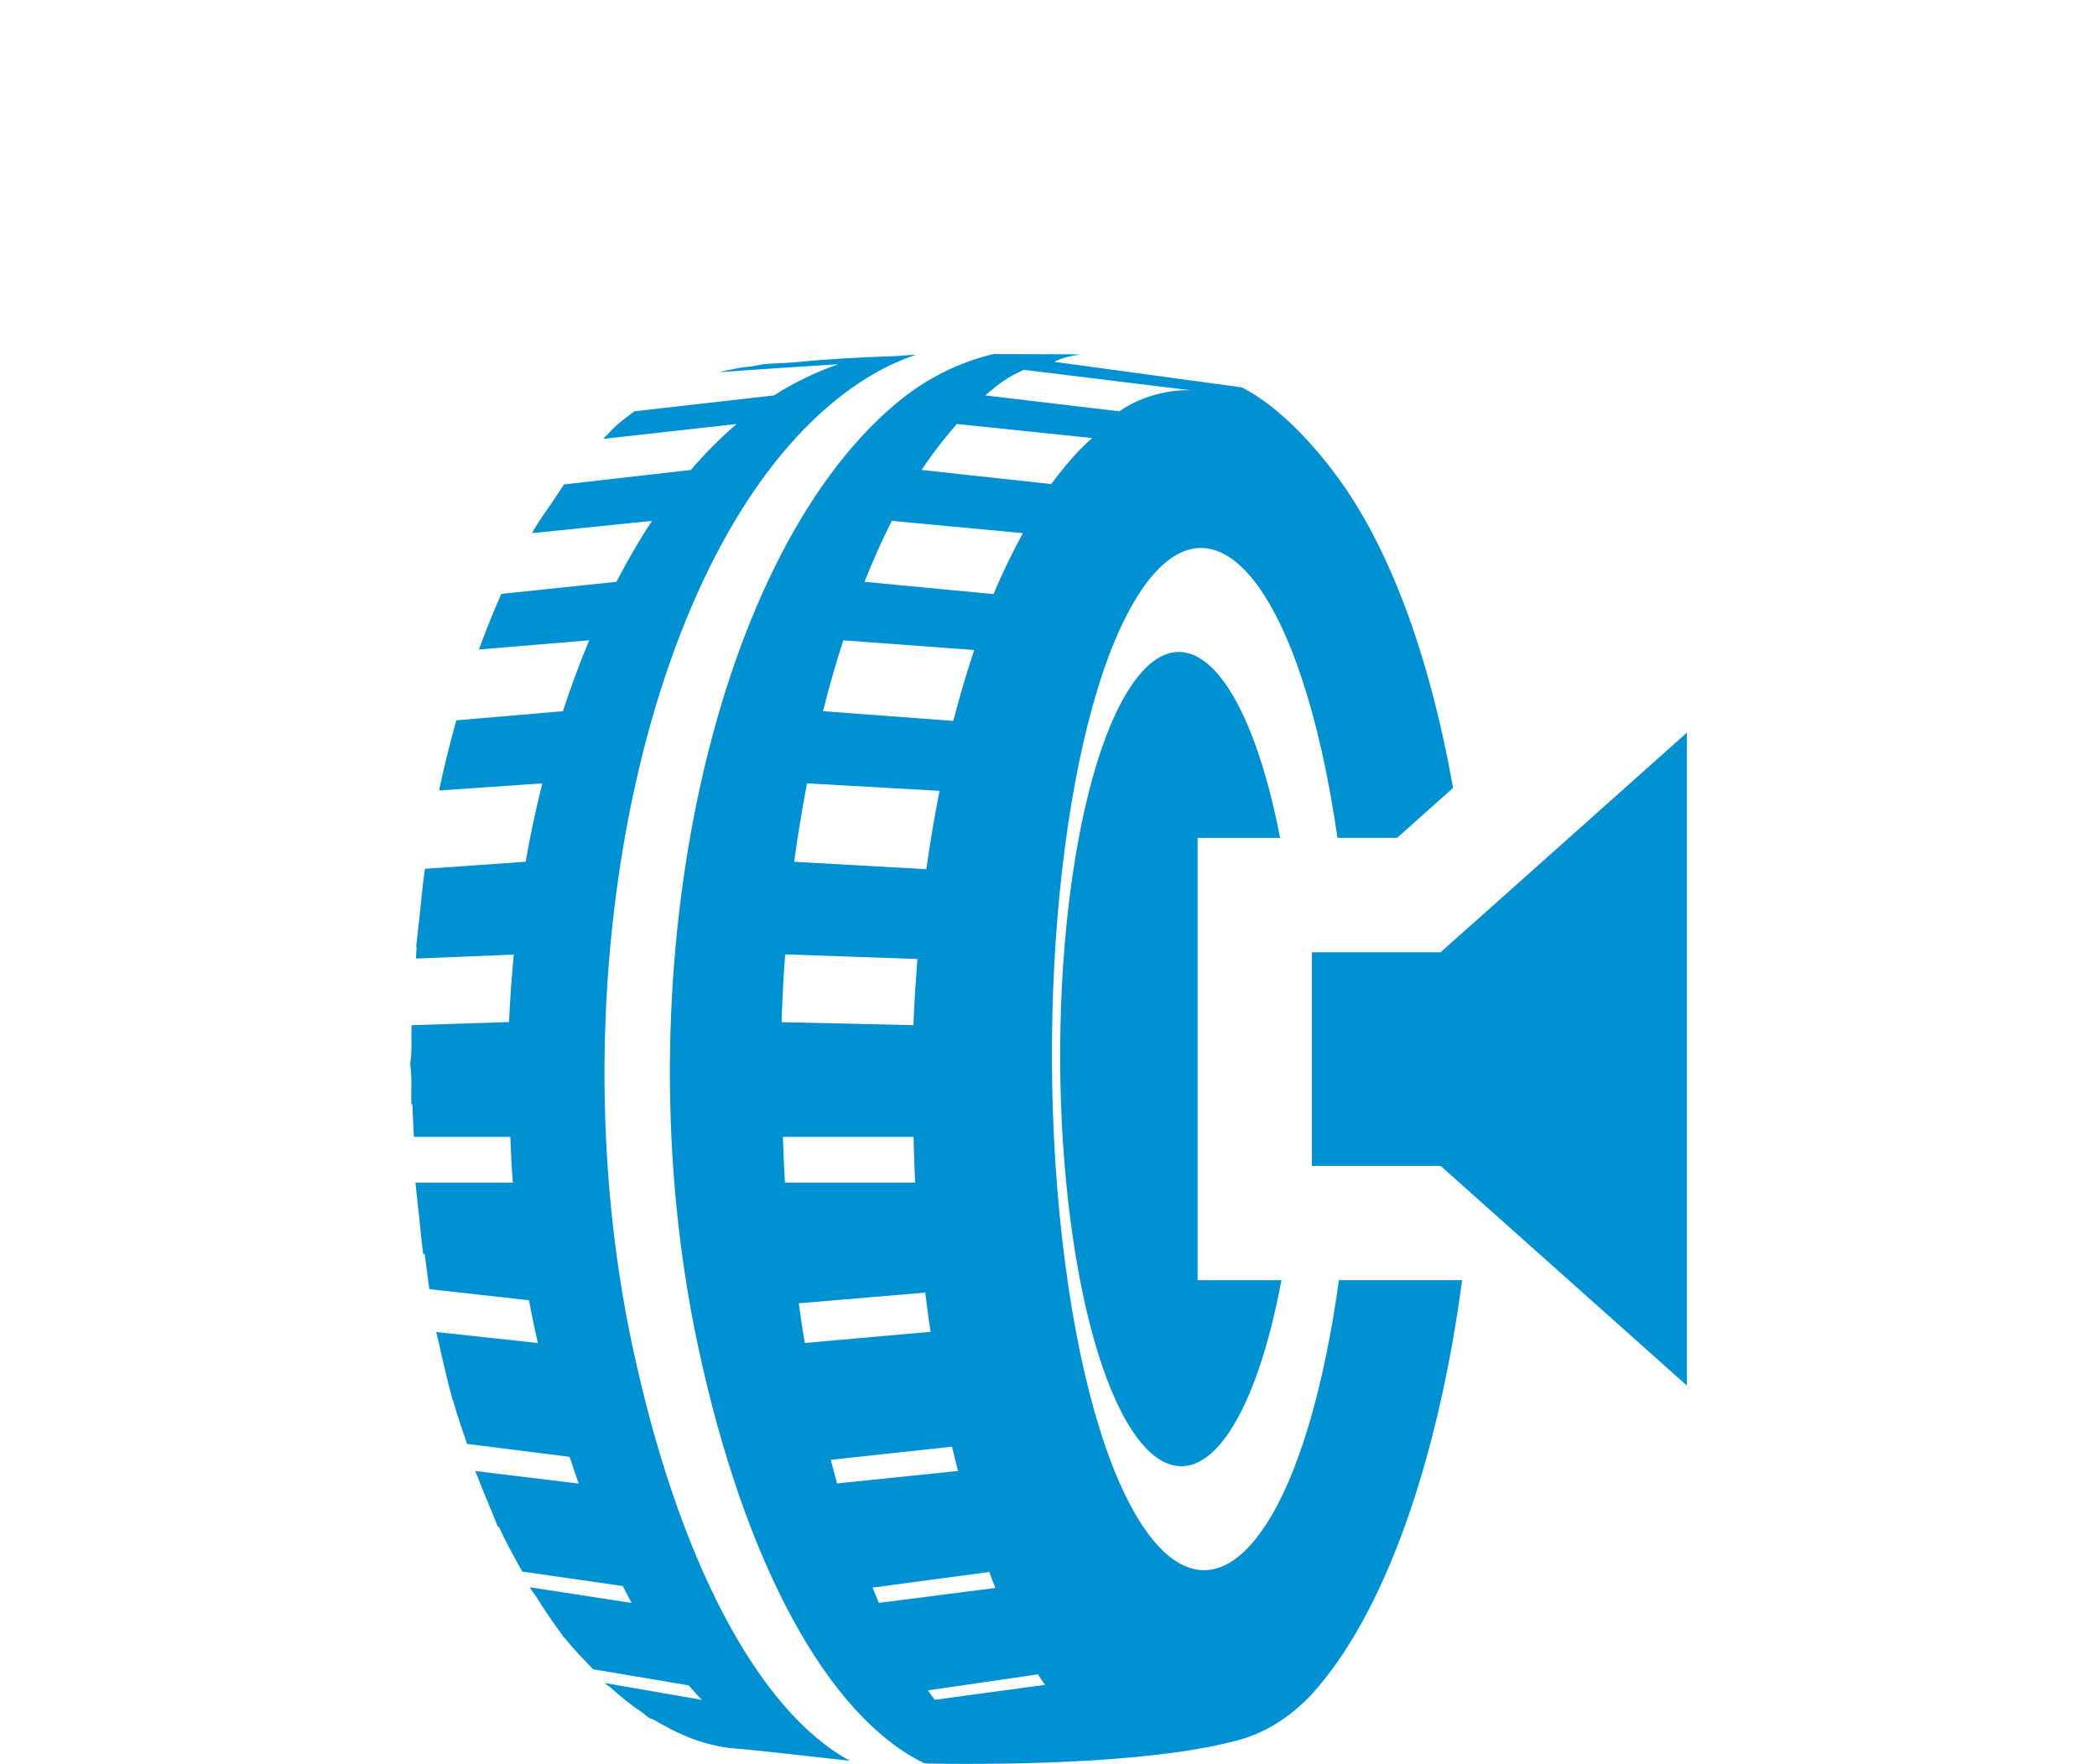 <?xml version="1.0" encoding="UTF-8"?>
<svg id="Layer_1" data-name="Layer 1" xmlns="http://www.w3.org/2000/svg" width="36" height="30.283" viewBox="0 0 36 30.283">
  <defs>
    <style>
      .cls-1 {
        fill: #0091d2;
        stroke-width: 0px;
      }
    </style>
  </defs>
  <path class="cls-1" d="M10.857,23.112c-1.326-6.232.193-13.469,3.398-16.166.49-.414.981-.693,1.472-.856-.14.003-.272.022-.413.026-.591.017-1.164.053-1.72.107-.16.015-.344.012-.495.031l-.199.036c-.292.033-.165.02-.422.068-.044.008-.088.024-.132.032.482-.038,2.042-.137,2.042-.137-.382.135-.754.313-1.101.535l-2.397.273c-.1.076-.201.148-.299.236-.081.072-.156.159-.236.237l.042-.004,2.249-.251c-.274.236-.537.498-.786.789l-2.177.248c-.025.035-.047.074-.072.109-.038.054-.073.113-.111.168-.126.182-.254.358-.369.56l.052-.005,2.01-.206c-.217.328-.419.68-.611,1.046l-1.974.207h-.001c-.137.305-.264.625-.385.956l.03-.003,1.863-.156c-.164.391-.314.797-.451,1.217l-1.83.157c-.109.391-.21.79-.296,1.205l.011-.001,1.761-.122c-.109.44-.207.886-.286,1.346l-1.729.121c-.04.278-.066.564-.096.848-.012.118-.029.234-.039.353-.004.047-.012.092-.016.139h.008c-.006.066-.006.134-.01.201l1.678-.068c-.035.383-.065.77-.081,1.158l-1.656.053v.001l-.018.001c-.007.22.013.443-.024.658.035.246.014.467.02.698h.019c.004.187.018.373.025.56h1.656c.013.261.02.523.044.785h-1.673c.003.041.01.082.013.122.012.141.031.278.046.418.023.228.043.457.074.684l.026.003c.028.2.052.401.079.602l1.712.191c.045.246.096.492.152.734l-1.744-.189c-.001-.003-.003-.009-.004-.013-.003-.016-.005-.033-.008-.049.003.019.005.039.009.059.014.068.034.127.048.194.073.336.15.666.237.979l.005.001c.072.263.159.503.241.75l1.761.222c.051.154.102.309.155.459l-1.775-.216c.017.045.036.086.053.131.071.188.146.368.222.545.039.091.073.19.113.278l.016.002c.127.276.265.523.404.771l1.726.248c.049.097.099.197.15.29l-1.75-.27c.039.065.083.117.123.18.13.207.262.405.4.589.023.03.044.068.067.099l.013.002c.157.203.323.368.487.539l1.641.276c.075.086.149.172.226.249l-1.67-.29c.035.033.073.053.109.085.179.161.359.304.544.428.037.025.072.063.11.086.028.017.057.018.085.034.341.202.686.364,1.035.436.104.025.21.045.322.053.382.029,1.253.131,2.007.214-1.563-.845-2.946-3.422-3.734-7.117Z"/>
  <path class="cls-1" d="M25.247,15.888l-.516.46h-2.21v3.667h2.211l.524.468h0c1.234,1.102,2.469,2.203,3.704,3.304l0.0 0v-11.21s-3.713,3.312-3.713,3.312"/>
  <path class="cls-1" d="M21.976,14.385c-.544-2.821-1.622-3.994-2.554-2.614-1.039,1.535-1.506,5.651-1.043,9.192.463,3.539,1.679,5.165,2.718,3.631.386-.571.692-1.497.902-2.617h-1.439v-7.592h1.417Z"/>
  <path class="cls-1" d="M21.695,26.23c-1.304,1.927-2.832-.115-3.411-4.558-.582-4.444.005-9.611,1.309-11.538,1.272-1.884,2.759.021,3.368,4.25h1.023l.961-.857c-.423-2.389-1.135-4.189-1.994-5.351-.889-1.203-1.597-1.504-1.643-1.529h-.002c.001.001.001.001.002.001h-.005l-3.202-.436s.108-.08.448-.126h.001c-.063,0-.119-.004-.181-.004-.363,0-.818-.004-1.315-.004-.008.002-.014.006-.022.007h-.005c-.572.14-1.131.411-1.65.847-3.206,2.697-4.724,9.935-3.396,16.166.805,3.778,2.25,6.375,3.88,7.169.05.008.081.009.087.009,1.556.025,3.955-.024,5.337-.41.541-.151.954-.485,1.21-.753,1.28-1.39,2.194-4.051,2.606-7.137h-2.115c-.254,1.837-.697,3.379-1.289,4.253ZM17.572,6.349l2.933.359c-.281-.04-.864.049-1.288.353l-2.302-.273c.263-.229.39-.312.657-.439ZM15.309,8.942l2.252.211c-.179.325-.348.673-.506,1.046l-2.214-.211c.147-.365.301-.718.469-1.046ZM14.478,10.993l2.247.166c-.131.388-.25.796-.359,1.217l-2.237-.167c.105-.42.221-.825.349-1.217ZM13.854,13.448l2.276.129c-.087.438-.163.886-.227,1.345l-2.269-.128c.061-.46.138-.905.22-1.346ZM13.48,16.384l2.269.08c-.028.376-.054.753-.068,1.135l-2.263-.051c.011-.392.034-.779.061-1.164ZM13.44,19.517h2.243c.009.261.013.523.028.785h-2.235c-.018-.262-.024-.524-.036-.785ZM13.809,23.005c-.039-.207-.064-.422-.096-.631l2.171-.183c.031.223.054.45.093.672l-2.159.192c-.004-.018-.007-.032-.01-.05ZM14.371,25.467c-.037-.131-.073-.27-.109-.406l2.081-.225c.035.14.069.281.103.417l-2.075.213ZM15.088,27.517c-.037-.085-.072-.175-.108-.262l2.003-.268c.034.091.069.185.104.274l-2.0.256ZM16.047,29.181c-.04-.05-.078-.108-.117-.162l1.889-.275c.041.061.08.125.122.18l-1.894.257ZM15.822,8.068c.192-.291.395-.551.604-.789l2.323.241c-.071.065-.144.13-.214.204-.169.174-.33.373-.488.586l-2.225-.242Z"/>
</svg>